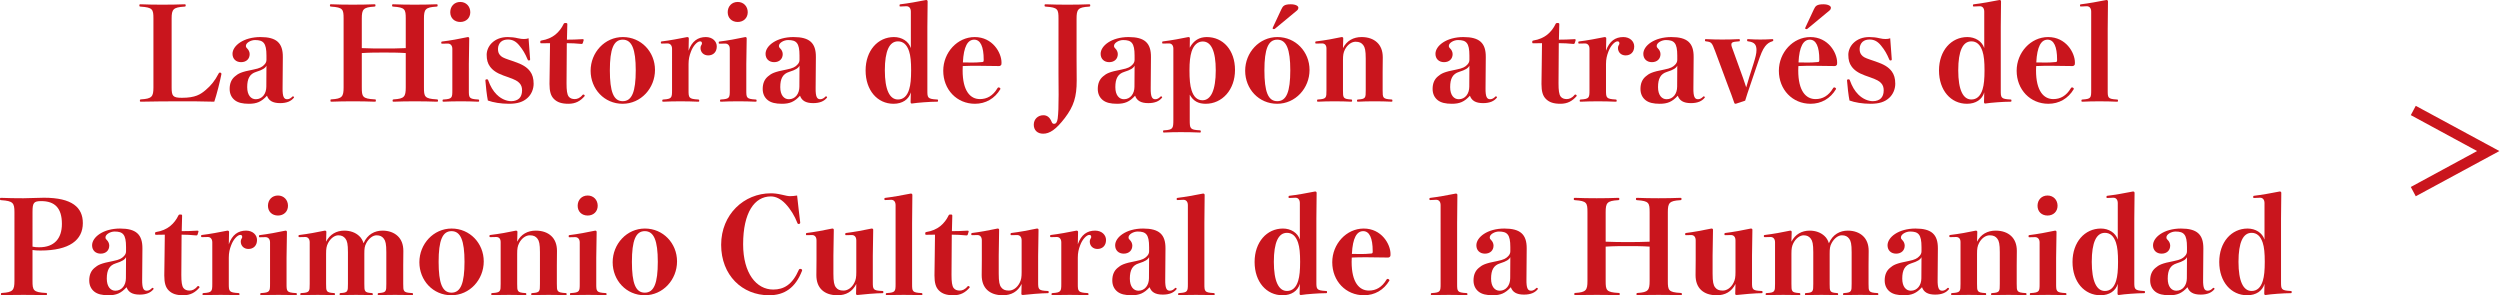<?xml version="1.0" encoding="utf-8"?>
<!-- Generator: Adobe Illustrator 27.7.0, SVG Export Plug-In . SVG Version: 6.00 Build 0)  -->
<svg version="1.1" id="レイヤー_1" xmlns="http://www.w3.org/2000/svg" xmlns:xlink="http://www.w3.org/1999/xlink" x="0px"
	 y="0px" viewBox="0 0 403.6 47.667" style="enable-background:new 0 0 403.6 47.667;" xml:space="preserve">
<style type="text/css">
	.st0{fill:#CA151D;}
	.st1{fill:#C9151D;}
</style>
<g>
	<g>
		<path class="st0" d="M399.9,24.385l-10.7-5.8l0.8-1.5l13.5,7.3l-13.5,7.3l-0.8-1.5L399.9,24.385z"/>
	</g>
	<g>
		<path class="st1" d="M27.708,14.129c0,1.387,0.21,1.659,1.659,1.659c2.184,0,3.002-0.546,3.842-1.26
			c0.819-0.692,1.491-1.491,2.079-2.646c0.063-0.126,0.105-0.168,0.21-0.168c0.126,0,0.252,0.084,0.252,0.23
			c-0.231,1.197-0.756,3.297-1.155,4.473c-1.995-0.062-3.779-0.062-5.648-0.062c-1.848,0-4.346,0.021-6.152,0.062
			c-0.189,0-0.21-0.021-0.21-0.168c0-0.168,0.021-0.189,0.21-0.21c1.722-0.104,1.974-0.44,1.974-1.911V2.981
			c0-1.47-0.126-1.785-2.058-1.91c-0.189-0.021-0.21-0.043-0.21-0.189c0-0.168,0.021-0.189,0.21-0.189
			c0.987,0.043,2.352,0.063,3.506,0.063c1.176,0,2.625-0.021,3.548-0.063c0.189,0,0.21,0.021,0.21,0.189
			c0,0.146-0.021,0.168-0.21,0.189c-1.806,0.104-2.058,0.44-2.058,1.91v11.148H27.708z"/>
		<path class="st1" d="M45.62,14.213c-0.021,1.449,0.231,1.807,0.756,1.807c0.315,0,0.609-0.189,0.819-0.42
			c0.042-0.043,0.063-0.043,0.105-0.043c0.084,0,0.168,0.063,0.168,0.189c-0.462,0.588-1.155,0.902-2.247,0.902
			c-1.218,0-1.848-0.42-2.121-1.196c-0.903,0.987-1.659,1.302-2.918,1.302c-1.008,0-1.764-0.168-2.289-0.588
			s-0.819-1.029-0.819-1.806c0-0.903,0.294-1.554,0.84-2.016c0.567-0.483,1.008-0.735,2.981-1.112
			c1.092-0.211,1.428-0.441,1.722-0.735c0.294-0.272,0.399-0.546,0.399-0.84V8.965c0-2.037-0.504-2.499-1.848-2.499
			c-0.693,0-1.47,0.462-1.47,0.924c0,0.21,0.042,0.272,0.189,0.42c0.252,0.231,0.42,0.588,0.42,0.924
			c0,0.776-0.546,1.302-1.386,1.302s-1.386-0.546-1.386-1.344c0-1.302,1.764-2.709,4.514-2.709c2.583,0,3.632,0.945,3.611,3.234
			L45.62,14.213z M43.016,10.602c-0.189,0.379-0.588,0.672-1.68,1.008c-1.008,0.315-1.428,1.071-1.428,2.457
			c0,1.302,0.609,1.953,1.386,1.953c1.05,0,1.701-0.903,1.701-2.016L43.016,10.602z"/>
		<path class="st1" d="M58.409,14.108c0,1.491,0.084,1.827,2.058,1.932c0.189,0,0.21,0.021,0.21,0.188s-0.021,0.189-0.21,0.189
			c-1.008-0.042-2.352-0.062-3.506-0.062c-1.134,0-2.499,0.021-3.422,0.062c-0.168,0-0.189-0.021-0.189-0.168
			c0-0.189,0.021-0.21,0.189-0.21c1.701-0.104,1.932-0.44,1.932-1.932V3.002c0-1.491-0.105-1.807-1.995-1.932
			c-0.189-0.021-0.21-0.043-0.21-0.189c0-0.168,0.021-0.189,0.21-0.189c0.987,0.043,2.331,0.063,3.485,0.063
			c1.176,0,2.52-0.021,3.443-0.063c0.189,0,0.21,0.021,0.21,0.189c0,0.146-0.021,0.168-0.21,0.189
			c-1.764,0.104-1.995,0.44-1.995,1.932v4.766c1.302,0.062,2.499,0.062,3.59,0.062s2.226,0,3.506-0.062V3.002
			c0-1.491-0.105-1.807-2.016-1.932C63.321,1.049,63.3,1.027,63.3,0.881c0-0.168,0.021-0.189,0.21-0.189
			c0.987,0.043,2.268,0.063,3.422,0.063c1.176,0,2.583-0.021,3.506-0.063c0.189,0,0.21,0.021,0.21,0.189
			c0,0.146-0.021,0.168-0.21,0.189c-1.764,0.104-1.995,0.44-1.995,1.932v11.106c0,1.491,0.084,1.827,2.037,1.932
			c0.21,0.021,0.231,0.042,0.231,0.21c0,0.146-0.021,0.168-0.231,0.168c-0.987-0.042-2.394-0.062-3.548-0.062
			s-2.436,0.021-3.338,0.062c-0.189,0-0.21-0.021-0.21-0.168c0-0.168,0.021-0.189,0.21-0.21c1.68-0.104,1.911-0.44,1.911-1.932
			V8.566c-1.281-0.084-2.415-0.084-3.506-0.084s-2.289,0-3.59,0.084C58.409,8.566,58.409,14.108,58.409,14.108z"/>
		<path class="st1" d="M73.025,7.894c0-0.567-0.315-0.86-0.735-0.86l-0.882,0.021c-0.147,0-0.168-0.021-0.168-0.168
			s0.021-0.168,0.168-0.188c1.092-0.127,2.876-0.441,4.115-0.715c0.168,0,0.231,0.084,0.231,0.231l-0.063,4.157v4.199
			c0,1.197,0,1.406,1.47,1.49c0.168,0,0.189,0.043,0.189,0.189s-0.021,0.168-0.189,0.168c-0.861-0.042-1.806-0.062-2.771-0.062
			c-0.987,0-1.995,0.021-2.75,0.062c-0.168,0-0.189-0.021-0.189-0.168s0.021-0.189,0.189-0.189c1.365-0.084,1.386-0.293,1.386-1.49
			L73.025,7.894L73.025,7.894z M75.923,1.973c0,0.924-0.672,1.574-1.617,1.574c-0.966,0-1.617-0.65-1.617-1.574
			c0-0.945,0.651-1.658,1.617-1.658C75.251,0.315,75.923,1.027,75.923,1.973z"/>
		<path class="st1" d="M81.236,12.177c-1.092-0.399-1.722-0.86-2.142-1.448c-0.357-0.483-0.525-1.071-0.525-1.891
			c0-0.629,0.273-1.344,0.819-1.889c0.651-0.631,1.512-0.967,2.583-0.967c0.567,0,1.113,0.063,1.617,0.189
			c0.441,0.105,0.735,0.126,0.987,0.126s0.504-0.021,0.756-0.126c0.063,0.945,0.189,2.625,0.252,3.401
			c0,0.147-0.063,0.188-0.21,0.188c-0.126,0-0.168-0.084-0.21-0.188c-0.378-0.903-0.735-1.512-1.302-2.204
			c-0.567-0.715-1.155-0.987-1.848-0.987c-0.462,0-0.84,0.104-1.155,0.378c-0.252,0.23-0.462,0.65-0.462,1.113
			c0,0.42,0.063,0.692,0.294,0.986c0.273,0.336,0.567,0.482,1.365,0.756l0.924,0.314c1.365,0.463,2.079,0.903,2.604,1.596
			c0.378,0.504,0.567,1.155,0.567,1.995c0,0.86-0.357,1.722-0.987,2.288c-0.714,0.651-1.617,0.945-3.002,0.945
			c-1.302,0-2.541-0.21-3.401-0.525c-0.147-0.672-0.357-2.477-0.399-3.232c0-0.147,0.084-0.189,0.231-0.189s0.189,0.042,0.231,0.168
			c0.357,0.986,0.777,1.701,1.365,2.289c0.714,0.713,1.596,1.07,2.352,1.07c0.567,0,1.029-0.189,1.302-0.462s0.441-0.714,0.441-1.28
			c0-0.504-0.126-0.861-0.42-1.176c-0.315-0.336-0.651-0.525-1.743-0.924L81.236,12.177z"/>
		<path class="st1" d="M87.432,6.99c-0.189,0-0.21-0.021-0.21-0.209c0-0.168,0.021-0.211,0.231-0.252
			c0.839-0.127,1.637-0.483,2.183-0.923c0.609-0.483,1.071-1.135,1.323-1.68c0.084-0.168,0.126-0.211,0.336-0.211
			c0.252,0,0.294,0.043,0.294,0.211l-0.063,2.477c0.777,0,1.554-0.021,2.562-0.084c0.105,0,0.147,0.043,0.147,0.147l-0.147,0.483
			c-0.042,0.104-0.084,0.146-0.189,0.146c-0.882-0.084-1.596-0.126-2.394-0.126l-0.042,6.487c0,1.135,0.084,1.764,0.336,2.121
			c0.231,0.314,0.609,0.42,0.987,0.42c0.399,0,0.861-0.168,1.26-0.672c0.042-0.042,0.084-0.062,0.147-0.062
			c0.105,0,0.21,0.104,0.21,0.23c-0.714,0.84-1.512,1.26-2.625,1.26c-1.092,0-1.806-0.23-2.352-0.777
			c-0.504-0.504-0.714-1.217-0.714-2.436c0-1.049,0.021-2.057,0.042-3.107l0.042-3.464L87.432,6.99z"/>
		<path class="st1" d="M105.742,11.295c0,2.939-2.268,5.459-5.228,5.459s-5.165-2.394-5.165-5.333s2.268-5.438,5.207-5.438
			S105.742,8.356,105.742,11.295z M98.456,11.358c0,3.443,0.588,4.977,2.079,4.977s2.1-1.533,2.1-4.977s-0.63-4.955-2.1-4.955
			S98.456,7.914,98.456,11.358z"/>
		<path class="st1" d="M111.161,8.188c0.546-1.554,1.512-2.205,2.792-2.205c1.071,0,1.764,0.693,1.764,1.512
			c0,0.924-0.588,1.449-1.386,1.449c-0.735,0-1.239-0.504-1.239-1.197c0-0.168,0.042-0.336,0.126-0.461
			c0.084-0.127,0.105-0.168,0.105-0.273c0-0.23-0.084-0.336-0.315-0.336c-0.42,0-1.113,0.693-1.47,1.68
			c-0.231,0.609-0.378,1.176-0.378,1.994v4.221c0,1.197,0.021,1.406,1.554,1.49c0.147,0.021,0.168,0.043,0.168,0.189
			s-0.021,0.168-0.168,0.168c-0.861-0.042-1.953-0.062-2.897-0.062c-0.924,0-1.827,0.021-2.708,0.062
			c-0.168,0-0.189-0.021-0.189-0.168s0.021-0.168,0.189-0.189c1.344-0.084,1.386-0.293,1.386-1.49V7.875
			c0-0.567-0.315-0.861-0.714-0.861l-0.903,0.021c-0.168,0-0.189-0.021-0.189-0.168s0.021-0.168,0.189-0.189
			c0.966-0.105,3.065-0.482,4.052-0.693c0.168,0,0.273,0.063,0.273,0.211L111.161,8.188z"/>
		<path class="st1" d="M117.818,7.894c0-0.567-0.315-0.86-0.735-0.86l-0.882,0.021c-0.147,0-0.168-0.021-0.168-0.168
			s0.021-0.168,0.168-0.188c1.092-0.127,2.876-0.441,4.115-0.715c0.168,0,0.231,0.084,0.231,0.231l-0.063,4.157v4.199
			c0,1.197,0,1.406,1.47,1.49c0.168,0,0.189,0.043,0.189,0.189s-0.021,0.168-0.189,0.168c-0.861-0.042-1.806-0.062-2.771-0.062
			c-0.987,0-1.995,0.021-2.75,0.062c-0.168,0-0.189-0.021-0.189-0.168s0.021-0.189,0.189-0.189c1.365-0.084,1.386-0.293,1.386-1.49
			L117.818,7.894L117.818,7.894z M120.715,1.973c0,0.924-0.672,1.574-1.617,1.574c-0.966,0-1.617-0.65-1.617-1.574
			c0-0.945,0.651-1.658,1.617-1.658C120.043,0.315,120.715,1.027,120.715,1.973z"/>
		<path class="st1" d="M131.676,14.213c-0.021,1.449,0.231,1.807,0.756,1.807c0.315,0,0.609-0.189,0.819-0.42
			c0.042-0.043,0.063-0.043,0.105-0.043c0.084,0,0.168,0.063,0.168,0.189c-0.462,0.588-1.155,0.902-2.247,0.902
			c-1.218,0-1.848-0.42-2.121-1.196c-0.903,0.987-1.659,1.302-2.918,1.302c-1.008,0-1.764-0.168-2.289-0.588
			s-0.819-1.029-0.819-1.806c0-0.903,0.294-1.554,0.84-2.016c0.567-0.483,1.008-0.735,2.981-1.112
			c1.092-0.211,1.428-0.441,1.722-0.735c0.294-0.272,0.399-0.546,0.399-0.84V8.965c0-2.037-0.504-2.499-1.848-2.499
			c-0.693,0-1.47,0.462-1.47,0.924c0,0.21,0.042,0.272,0.189,0.42c0.252,0.231,0.42,0.588,0.42,0.924
			c0,0.776-0.546,1.302-1.386,1.302s-1.386-0.546-1.386-1.344c0-1.302,1.764-2.709,4.514-2.709c2.583,0,3.632,0.945,3.611,3.234
			L131.676,14.213z M129.073,10.602c-0.189,0.379-0.588,0.672-1.68,1.008c-1.008,0.315-1.428,1.071-1.428,2.457
			c0,1.302,0.609,1.953,1.386,1.953c1.05,0,1.701-0.903,1.701-2.016L129.073,10.602z"/>
		<path class="st1" d="M147.048,1.889c0-0.588-0.294-0.882-0.714-0.882l-0.966,0.042c-0.126,0-0.147-0.021-0.147-0.168
			s0.021-0.168,0.147-0.189c1.092-0.125,2.918-0.44,4.136-0.692c0.168,0,0.252,0.084,0.252,0.231l-0.042,4.136v10.204
			c0,1.197,0,1.406,1.533,1.49c0.168,0,0.189,0.021,0.189,0.189c0,0.146-0.021,0.168-0.189,0.168c-1.092,0-3.086,0.146-4.031,0.294
			c-0.147,0-0.21-0.063-0.21-0.252l0.042-1.554c-0.336,1.154-1.365,1.848-2.792,1.848c-2.604,0-4.514-2.162-4.514-5.375
			s1.974-5.396,4.577-5.396c1.26,0,2.373,0.672,2.729,1.785L147.048,1.889L147.048,1.889z M142.849,11.358
			c0,3.15,0.777,4.703,2.121,4.703c0.84,0,1.47-0.524,1.806-1.637c0.231-0.756,0.315-1.723,0.315-3.066
			c0-1.364-0.084-2.352-0.336-3.107c-0.357-1.07-0.966-1.574-1.785-1.574C143.584,6.676,142.849,8.209,142.849,11.358z"/>
		<path class="st1" d="M155.407,11.379c0,3.317,1.239,4.619,2.792,4.619c1.134,0,2.1-0.525,2.834-1.764
			c0.042-0.084,0.105-0.126,0.189-0.126c0.126,0,0.294,0.126,0.294,0.252c-0.924,1.575-2.415,2.394-4.115,2.394
			c-2.939,0-5.123-2.289-5.123-5.333c0-2.939,2.268-5.438,5.081-5.438c2.876,0,4.325,2.52,4.325,4.115c0,0.252,0,0.336-0.105,0.441
			s-0.168,0.126-0.294,0.126c-1.071-0.021-2.373-0.042-3.38-0.042c-0.987,0-1.575,0-2.478,0.042
			C155.407,10.854,155.407,11.065,155.407,11.379z M156.981,10.098c0.504,0,0.882-0.021,1.617-0.084
			c0.189-0.021,0.21-0.104,0.21-0.377c0-2.121-0.525-3.234-1.533-3.234c-1.029,0-1.701,1.071-1.827,3.675
			C156.121,10.098,156.541,10.098,156.981,10.098z"/>
		<path class="st1" d="M170.884,3.023c0-1.512-0.084-1.827-2.037-1.952c-0.189-0.021-0.21-0.043-0.21-0.189
			c0-0.168,0.021-0.189,0.21-0.189c0.945,0.043,2.478,0.063,3.464,0.063c1.176,0,2.562-0.021,3.485-0.063
			c0.189,0,0.21,0.021,0.21,0.189c0,0.146-0.021,0.168-0.21,0.189c-1.785,0.104-1.995,0.44-1.995,1.973v6.404
			c0,1.238,0.021,2.457,0.021,3.569c0,2.604-0.462,4.115-1.911,6.026c-1.449,1.889-2.457,2.54-3.506,2.54
			c-0.924,0-1.512-0.567-1.512-1.448c0-0.903,0.672-1.533,1.554-1.533c0.567,0,1.029,0.314,1.323,1.05
			c0.105,0.272,0.231,0.336,0.399,0.336c0.294,0,0.504-0.231,0.588-0.86c0.105-0.883,0.147-1.891,0.147-3.822
			c0-1.133-0.021-2.184-0.021-3.506L170.884,3.023L170.884,3.023z"/>
		<path class="st1" d="M185.771,14.213c-0.021,1.449,0.231,1.807,0.756,1.807c0.315,0,0.609-0.189,0.819-0.42
			c0.042-0.043,0.063-0.043,0.105-0.043c0.084,0,0.168,0.063,0.168,0.189c-0.462,0.588-1.155,0.902-2.247,0.902
			c-1.218,0-1.848-0.42-2.121-1.196c-0.903,0.987-1.659,1.302-2.918,1.302c-1.008,0-1.764-0.168-2.289-0.588
			s-0.819-1.029-0.819-1.806c0-0.903,0.294-1.554,0.84-2.016c0.567-0.483,1.008-0.735,2.981-1.112
			c1.092-0.211,1.428-0.441,1.722-0.735c0.294-0.272,0.399-0.546,0.399-0.84V8.965c0-2.037-0.504-2.499-1.848-2.499
			c-0.693,0-1.47,0.462-1.47,0.924c0,0.21,0.042,0.272,0.189,0.42c0.252,0.231,0.42,0.588,0.42,0.924
			c0,0.776-0.546,1.302-1.386,1.302s-1.386-0.546-1.386-1.344c0-1.302,1.764-2.709,4.514-2.709c2.583,0,3.632,0.945,3.611,3.234
			L185.771,14.213z M183.168,10.602c-0.189,0.379-0.588,0.672-1.68,1.008c-1.008,0.315-1.428,1.071-1.428,2.457
			c0,1.302,0.609,1.953,1.386,1.953c1.05,0,1.701-0.903,1.701-2.016L183.168,10.602z"/>
		<path class="st1" d="M192.072,19.358c0,1.386,0.021,1.596,1.617,1.68c0.147,0.021,0.168,0.042,0.168,0.189
			c0,0.146-0.021,0.168-0.168,0.168c-0.903-0.043-2.037-0.063-3.086-0.063c-0.924,0-1.764,0.021-2.667,0.063
			c-0.147,0-0.168-0.021-0.168-0.168s0.021-0.189,0.168-0.189c1.428-0.084,1.491-0.294,1.491-1.68V7.852
			c0-0.546-0.294-0.84-0.693-0.84l-0.924,0.021c-0.168,0-0.189-0.021-0.189-0.168s0.021-0.168,0.189-0.189
			c1.197-0.146,2.96-0.462,4.031-0.693c0.168,0,0.252,0.063,0.252,0.211l-0.021,1.512c0.63-1.197,1.575-1.723,2.75-1.723
			c2.625,0,4.557,2.1,4.557,5.312c0,3.233-2.1,5.459-4.725,5.459c-1.155,0-1.995-0.398-2.583-1.47L192.072,19.358L192.072,19.358z
			 M192.366,8.334c-0.231,0.756-0.336,1.659-0.336,3.023c0,1.428,0.084,2.436,0.336,3.213c0.336,1.092,0.945,1.617,1.764,1.617
			c1.344,0,2.142-1.596,2.142-4.83c0-3.148-0.756-4.66-2.1-4.66C193.353,6.697,192.702,7.285,192.366,8.334z"/>
		<path class="st1" d="M211.412,11.295c0,2.939-2.268,5.459-5.228,5.459c-2.961,0-5.165-2.394-5.165-5.333s2.268-5.438,5.207-5.438
			S211.412,8.356,211.412,11.295z M204.126,11.358c0,3.443,0.588,4.977,2.078,4.977c1.491,0,2.1-1.533,2.1-4.977
			s-0.63-4.955-2.1-4.955S204.126,7.914,204.126,11.358z M205.827,4.639c-0.062,0.043-0.104,0.063-0.188,0.063
			c-0.105,0-0.189-0.063-0.189-0.126c0-0.042,0.021-0.105,0.042-0.146l1.365-2.919c0.252-0.546,0.482-0.819,1.532-0.819
			c0.777,0,1.218,0.273,1.218,0.547c0,0.146-0.062,0.336-0.23,0.461L205.827,4.639z"/>
		<path class="st1" d="M216.81,7.768c0.609-1.197,1.68-1.785,3.003-1.785c1.07,0,1.91,0.315,2.498,0.861s0.924,1.344,0.924,2.414
			c0,0.819-0.021,1.827-0.021,2.331v2.981c0,1.218,0,1.406,1.406,1.49c0.147,0,0.168,0.043,0.168,0.189s-0.021,0.168-0.168,0.168
			c-0.882-0.042-1.742-0.062-2.75-0.062c-1.029,0-1.722,0.021-2.583,0.062c-0.188,0-0.21-0.021-0.21-0.168s0.021-0.168,0.21-0.189
			c1.197-0.084,1.197-0.272,1.197-1.49V9.468c0-1.323-0.126-1.827-0.399-2.184c-0.272-0.357-0.608-0.547-1.238-0.547
			c-0.651,0-1.323,0.483-1.722,1.26c-0.252,0.504-0.315,0.903-0.315,1.723v4.85c0,1.218,0,1.406,1.302,1.49
			c0.147,0,0.168,0.043,0.168,0.189s-0.021,0.168-0.168,0.168c-0.84-0.042-1.68-0.062-2.666-0.062c-1.008,0-1.764,0.021-2.646,0.062
			c-0.147,0-0.168-0.021-0.168-0.168s0.021-0.189,0.168-0.189c1.344-0.084,1.344-0.272,1.344-1.49V7.83
			c0-0.566-0.294-0.818-0.714-0.818l-0.903,0.021c-0.168,0-0.188-0.021-0.188-0.168s0.021-0.168,0.188-0.189
			c1.281-0.146,2.939-0.441,4.073-0.693c0.168,0,0.252,0.063,0.252,0.211L216.81,7.768z"/>
		<path class="st1" d="M239.825,14.213c-0.021,1.449,0.231,1.807,0.756,1.807c0.315,0,0.609-0.189,0.819-0.42
			c0.042-0.043,0.062-0.043,0.104-0.043c0.084,0,0.168,0.063,0.168,0.189c-0.462,0.588-1.154,0.902-2.246,0.902
			c-1.218,0-1.848-0.42-2.121-1.196c-0.902,0.987-1.658,1.302-2.918,1.302c-1.008,0-1.764-0.168-2.289-0.588
			c-0.524-0.42-0.818-1.029-0.818-1.806c0-0.903,0.294-1.554,0.84-2.016c0.566-0.483,1.008-0.735,2.981-1.112
			c1.092-0.211,1.428-0.441,1.722-0.735c0.294-0.272,0.398-0.546,0.398-0.84V8.965c0-2.037-0.504-2.499-1.848-2.499
			c-0.692,0-1.47,0.462-1.47,0.924c0,0.21,0.042,0.272,0.189,0.42c0.252,0.231,0.42,0.588,0.42,0.924
			c0,0.776-0.546,1.302-1.386,1.302s-1.386-0.546-1.386-1.344c0-1.302,1.764-2.709,4.514-2.709c2.583,0,3.633,0.945,3.611,3.234
			L239.825,14.213z M237.221,10.602c-0.188,0.379-0.588,0.672-1.68,1.008c-1.008,0.315-1.428,1.071-1.428,2.457
			c0,1.302,0.609,1.953,1.386,1.953c1.05,0,1.701-0.903,1.701-2.016L237.221,10.602z"/>
		<path class="st1" d="M247.576,6.99c-0.189,0-0.21-0.021-0.21-0.209c0-0.168,0.021-0.211,0.23-0.252
			c0.84-0.127,1.638-0.483,2.184-0.924c0.609-0.483,1.071-1.135,1.323-1.68c0.084-0.168,0.126-0.211,0.336-0.211
			c0.252,0,0.294,0.043,0.294,0.211l-0.063,2.477c0.777,0,1.554-0.021,2.562-0.084c0.105,0,0.147,0.043,0.147,0.147l-0.147,0.483
			c-0.042,0.104-0.084,0.146-0.188,0.146c-0.882-0.084-1.596-0.126-2.394-0.126l-0.042,6.487c0,1.135,0.084,1.764,0.336,2.121
			c0.23,0.314,0.608,0.42,0.986,0.42c0.399,0,0.861-0.168,1.26-0.672c0.042-0.042,0.084-0.062,0.147-0.062
			c0.104,0,0.21,0.104,0.21,0.23c-0.714,0.84-1.512,1.26-2.625,1.26c-1.092,0-1.806-0.23-2.352-0.777
			c-0.504-0.504-0.714-1.217-0.714-2.436c0-1.049,0.021-2.057,0.042-3.107l0.042-3.464L247.576,6.99z"/>
		<path class="st1" d="M259.272,8.188c0.546-1.554,1.512-2.205,2.792-2.205c1.071,0,1.764,0.693,1.764,1.512
			c0,0.924-0.588,1.449-1.386,1.449c-0.734,0-1.238-0.504-1.238-1.197c0-0.168,0.042-0.336,0.126-0.461
			c0.084-0.127,0.104-0.168,0.104-0.273c0-0.23-0.084-0.336-0.314-0.336c-0.42,0-1.113,0.693-1.47,1.68
			c-0.231,0.609-0.378,1.176-0.378,1.994v4.221c0,1.197,0.021,1.406,1.554,1.49c0.146,0.021,0.168,0.043,0.168,0.189
			s-0.021,0.168-0.168,0.168c-0.861-0.042-1.953-0.062-2.897-0.062c-0.924,0-1.827,0.021-2.709,0.062
			c-0.168,0-0.188-0.021-0.188-0.168s0.021-0.168,0.188-0.189c1.344-0.084,1.386-0.293,1.386-1.49V7.875
			c0-0.567-0.314-0.861-0.714-0.861l-0.902,0.021c-0.168,0-0.189-0.021-0.189-0.168s0.021-0.168,0.189-0.189
			c0.966-0.105,3.065-0.482,4.052-0.693c0.168,0,0.273,0.063,0.273,0.211L259.272,8.188z"/>
		<path class="st1" d="M273.382,14.213c-0.021,1.449,0.231,1.807,0.756,1.807c0.315,0,0.609-0.189,0.819-0.42
			c0.042-0.043,0.062-0.043,0.104-0.043c0.084,0,0.168,0.063,0.168,0.189c-0.462,0.588-1.154,0.902-2.246,0.902
			c-1.218,0-1.848-0.42-2.121-1.196c-0.902,0.987-1.658,1.302-2.918,1.302c-1.008,0-1.764-0.168-2.289-0.588
			c-0.524-0.42-0.818-1.029-0.818-1.806c0-0.903,0.294-1.554,0.84-2.016c0.566-0.483,1.008-0.735,2.981-1.112
			c1.092-0.211,1.428-0.441,1.722-0.735c0.294-0.272,0.398-0.546,0.398-0.84V8.965c0-2.037-0.504-2.499-1.848-2.499
			c-0.692,0-1.47,0.462-1.47,0.924c0,0.21,0.042,0.272,0.189,0.42c0.252,0.231,0.42,0.588,0.42,0.924
			c0,0.776-0.546,1.302-1.386,1.302s-1.386-0.546-1.386-1.344c0-1.302,1.764-2.709,4.514-2.709c2.583,0,3.633,0.945,3.611,3.234
			L273.382,14.213z M270.779,10.602c-0.188,0.379-0.588,0.672-1.68,1.008c-1.008,0.315-1.428,1.071-1.428,2.457
			c0,1.302,0.609,1.953,1.386,1.953c1.05,0,1.701-0.903,1.701-2.016L270.779,10.602z"/>
		<path class="st1" d="M281.384,12.555c0.168,0.462,0.356,1.05,0.524,1.554c0.168-0.524,0.315-1.092,0.483-1.638l0.692-2.184
			c0.315-1.008,0.483-1.638,0.483-2.205c0-0.86-0.315-1.28-1.344-1.406c-0.147-0.021-0.168-0.042-0.168-0.189
			c0-0.146,0.021-0.168,0.168-0.168c0.692,0.043,1.428,0.063,1.974,0.063c0.63,0,1.196-0.021,1.91-0.063
			c0.147,0,0.168,0.021,0.168,0.168c0,0.127-0.021,0.147-0.168,0.189c-0.44,0.126-0.818,0.378-1.154,0.818
			c-0.399,0.525-0.693,1.219-1.239,2.855l-1.134,3.339c-0.378,1.092-0.566,1.659-0.84,2.562l-1.512,0.504
			c-0.126,0-0.188-0.021-0.23-0.105c-0.315-0.944-0.609-1.7-1.071-2.918l-2.036-5.48c-0.525-1.406-0.609-1.469-1.47-1.574
			c-0.147-0.021-0.168-0.042-0.168-0.189c0-0.146,0.021-0.168,0.168-0.168c0.902,0.043,1.91,0.063,2.624,0.063
			c0.735,0,1.869-0.021,2.667-0.063c0.146,0,0.168,0.021,0.168,0.168s-0.021,0.189-0.168,0.189c-1.092,0.062-1.197,0.21-1.197,0.546
			c0,0.21,0.105,0.462,0.315,1.028L281.384,12.555z"/>
		<path class="st1" d="M290.309,11.379c0,3.317,1.239,4.619,2.793,4.619c1.134,0,2.1-0.525,2.834-1.764
			c0.042-0.084,0.105-0.126,0.189-0.126c0.126,0,0.294,0.126,0.294,0.252c-0.924,1.575-2.415,2.394-4.115,2.394
			c-2.939,0-5.123-2.289-5.123-5.333c0-2.939,2.268-5.438,5.081-5.438c2.876,0,4.325,2.52,4.325,4.115c0,0.252,0,0.336-0.105,0.441
			c-0.104,0.105-0.168,0.126-0.294,0.126c-1.07-0.021-2.372-0.042-3.38-0.042c-0.987,0-1.575,0-2.478,0.042
			C290.309,10.854,290.309,11.065,290.309,11.379z M291.884,10.098c0.504,0,0.882-0.021,1.616-0.084
			c0.189-0.021,0.21-0.104,0.21-0.377c0-2.121-0.524-3.234-1.532-3.234c-1.029,0-1.701,1.071-1.827,3.675
			C291.023,10.098,291.443,10.098,291.884,10.098z M291.8,4.639c-0.063,0.043-0.105,0.063-0.189,0.063
			c-0.104,0-0.188-0.063-0.188-0.126c0-0.042,0.021-0.105,0.042-0.146l1.364-2.919c0.252-0.546,0.483-0.819,1.533-0.819
			c0.776,0,1.218,0.273,1.218,0.547c0,0.146-0.063,0.336-0.231,0.461L291.8,4.639z"/>
		<path class="st1" d="M301.061,12.177c-1.092-0.399-1.722-0.86-2.142-1.448c-0.357-0.483-0.525-1.071-0.525-1.891
			c0-0.629,0.273-1.344,0.819-1.889c0.65-0.631,1.512-0.967,2.582-0.967c0.567,0,1.113,0.063,1.617,0.189
			c0.44,0.105,0.734,0.126,0.986,0.126s0.504-0.021,0.756-0.126c0.063,0.945,0.189,2.625,0.252,3.401
			c0,0.147-0.062,0.188-0.21,0.188c-0.126,0-0.168-0.084-0.21-0.188c-0.378-0.903-0.734-1.512-1.302-2.204
			c-0.566-0.715-1.154-0.987-1.848-0.987c-0.462,0-0.84,0.104-1.154,0.378c-0.252,0.23-0.462,0.65-0.462,1.113
			c0,0.42,0.062,0.692,0.294,0.986c0.272,0.336,0.566,0.482,1.364,0.756l0.924,0.314c1.365,0.463,2.079,0.903,2.604,1.596
			c0.378,0.504,0.567,1.155,0.567,1.995c0,0.86-0.357,1.722-0.987,2.288c-0.714,0.651-1.616,0.945-3.002,0.945
			c-1.302,0-2.541-0.21-3.401-0.525c-0.147-0.672-0.357-2.477-0.399-3.232c0-0.147,0.084-0.189,0.231-0.189
			c0.146,0,0.188,0.042,0.23,0.168c0.357,0.986,0.777,1.701,1.365,2.289c0.714,0.713,1.596,1.07,2.352,1.07
			c0.566,0,1.028-0.189,1.302-0.462c0.272-0.272,0.44-0.714,0.44-1.28c0-0.504-0.126-0.861-0.42-1.176
			c-0.314-0.336-0.65-0.525-1.742-0.924L301.061,12.177z"/>
		<path class="st1" d="M320.338,1.889c0-0.588-0.294-0.882-0.714-0.882l-0.966,0.042c-0.126,0-0.147-0.021-0.147-0.168
			s0.021-0.168,0.147-0.189c1.092-0.125,2.918-0.44,4.136-0.692c0.168,0,0.252,0.084,0.252,0.231l-0.042,4.136v10.204
			c0,1.197,0,1.406,1.533,1.49c0.168,0,0.188,0.021,0.188,0.189c0,0.146-0.021,0.168-0.188,0.168c-1.092,0-3.087,0.146-4.031,0.294
			c-0.147,0-0.21-0.063-0.21-0.252l0.042-1.554c-0.336,1.154-1.365,1.848-2.793,1.848c-2.604,0-4.514-2.162-4.514-5.375
			s1.974-5.396,4.577-5.396c1.26,0,2.372,0.672,2.729,1.785V1.889H320.338z M316.139,11.358c0,3.15,0.776,4.703,2.12,4.703
			c0.84,0,1.47-0.524,1.806-1.637c0.231-0.756,0.315-1.723,0.315-3.066c0-1.364-0.084-2.352-0.336-3.107
			c-0.357-1.07-0.966-1.574-1.785-1.574C316.874,6.676,316.139,8.209,316.139,11.358z"/>
		<path class="st1" d="M328.697,11.379c0,3.317,1.238,4.619,2.792,4.619c1.134,0,2.1-0.525,2.835-1.764
			c0.042-0.084,0.104-0.126,0.188-0.126c0.126,0,0.294,0.126,0.294,0.252c-0.924,1.575-2.414,2.394-4.115,2.394
			c-2.939,0-5.123-2.289-5.123-5.333c0-2.939,2.268-5.438,5.081-5.438c2.877,0,4.325,2.52,4.325,4.115c0,0.252,0,0.336-0.104,0.441
			c-0.105,0.105-0.168,0.126-0.294,0.126c-1.071-0.021-2.373-0.042-3.381-0.042c-0.986,0-1.574,0-2.478,0.042
			C328.697,10.854,328.697,11.065,328.697,11.379z M330.271,10.098c0.504,0,0.882-0.021,1.617-0.084
			c0.188-0.021,0.21-0.104,0.21-0.377c0-2.121-0.525-3.234-1.533-3.234c-1.028,0-1.7,1.071-1.826,3.675
			C329.411,10.098,329.831,10.098,330.271,10.098z"/>
		<path class="st1" d="M337.601,1.867c0-0.566-0.294-0.86-0.714-0.86l-0.924,0.042c-0.147,0-0.168-0.021-0.168-0.168
			s0.021-0.168,0.168-0.189c1.05-0.125,2.876-0.44,4.094-0.692c0.168,0,0.252,0.084,0.252,0.231l-0.042,4.556v9.806
			c0,1.196,0.021,1.385,1.47,1.469c0.168,0,0.189,0.043,0.189,0.189s-0.021,0.168-0.189,0.168c-0.86-0.042-1.848-0.062-2.855-0.062
			c-0.986,0-1.806,0.021-2.666,0.062c-0.168,0-0.189-0.021-0.189-0.168s0.021-0.168,0.189-0.189
			c1.344-0.084,1.386-0.272,1.386-1.469V1.867H337.601z"/>
	</g>
</g>
<g>
	<path class="st1" d="M5.249,45.358c0,1.491,0.105,1.827,2.121,1.932c0.189,0,0.21,0.021,0.21,0.188s-0.021,0.189-0.21,0.189
		c-1.008-0.042-2.436-0.062-3.59-0.062c-1.134,0-2.52,0.021-3.422,0.062c-0.189,0-0.21-0.021-0.21-0.168
		c0-0.168,0.021-0.189,0.21-0.21c1.722-0.104,1.974-0.44,1.974-1.932V34.252c0-1.491-0.231-1.807-2.121-1.932
		C0.021,32.299,0,32.277,0,32.131c0-0.168,0.021-0.189,0.21-0.189c0.987,0.043,2.415,0.063,3.569,0.063
		c1.176,0,2.163-0.084,3.317-0.084c4.556,0,6.278,1.575,6.278,4.095c0,2.729-2.142,4.43-6.845,4.43
		c-0.546,0-0.819-0.021-1.281-0.084v4.996H5.249z M5.249,39.816c0.399,0.084,0.63,0.104,1.092,0.104
		c2.394,0,3.653-1.385,3.653-3.779c0-2.561-1.155-3.674-3.338-3.674c-1.197,0-1.407,0.252-1.407,1.742V39.816z"/>
	<path class="st1" d="M22.951,45.126c-0.021,1.449,0.231,1.807,0.756,1.807c0.315,0,0.609-0.189,0.819-0.42
		c0.042-0.043,0.063-0.043,0.105-0.043c0.084,0,0.168,0.063,0.168,0.189c-0.462,0.588-1.155,0.902-2.247,0.902
		c-1.218,0-1.848-0.42-2.121-1.196c-0.903,0.987-1.659,1.302-2.918,1.302c-1.008,0-1.764-0.168-2.289-0.588
		s-0.819-1.029-0.819-1.806c0-0.903,0.294-1.554,0.84-2.016c0.567-0.483,1.008-0.735,2.981-1.112
		c1.092-0.211,1.428-0.441,1.722-0.735c0.294-0.272,0.399-0.546,0.399-0.84v-0.692c0-2.037-0.504-2.499-1.848-2.499
		c-0.693,0-1.47,0.462-1.47,0.924c0,0.21,0.042,0.272,0.189,0.42c0.252,0.231,0.42,0.588,0.42,0.924
		c0,0.776-0.546,1.302-1.386,1.302s-1.386-0.546-1.386-1.344c0-1.302,1.764-2.709,4.514-2.709c2.583,0,3.632,0.945,3.611,3.234
		L22.951,45.126z M20.348,41.515c-0.189,0.379-0.588,0.672-1.68,1.008c-1.008,0.315-1.428,1.071-1.428,2.457
		c0,1.302,0.609,1.953,1.386,1.953c1.05,0,1.701-0.903,1.701-2.016L20.348,41.515z"/>
	<path class="st1" d="M25.242,37.905c-0.189,0-0.21-0.021-0.21-0.209c0-0.168,0.021-0.211,0.231-0.252
		c0.84-0.127,1.638-0.483,2.184-0.924c0.609-0.483,1.071-1.135,1.323-1.68c0.084-0.168,0.126-0.211,0.336-0.211
		c0.252,0,0.294,0.043,0.294,0.211l-0.063,2.477c0.777,0,1.554-0.021,2.562-0.084c0.105,0,0.147,0.043,0.147,0.147l-0.147,0.483
		c-0.042,0.104-0.084,0.146-0.189,0.146c-0.882-0.084-1.596-0.126-2.394-0.126l-0.042,6.487c0,1.135,0.084,1.764,0.336,2.121
		c0.231,0.314,0.609,0.42,0.987,0.42c0.399,0,0.861-0.168,1.26-0.672c0.042-0.042,0.084-0.062,0.147-0.062
		c0.105,0,0.21,0.104,0.21,0.23c-0.714,0.84-1.512,1.26-2.625,1.26c-1.092,0-1.806-0.23-2.352-0.777
		c-0.504-0.504-0.714-1.217-0.714-2.436c0-1.049,0.021-2.057,0.042-3.107l0.042-3.464L25.242,37.905z"/>
	<path class="st1" d="M36.938,39.436c0.546-1.554,1.512-2.205,2.792-2.205c1.071,0,1.764,0.693,1.764,1.512
		c0,0.924-0.588,1.449-1.386,1.449c-0.735,0-1.239-0.504-1.239-1.197c0-0.168,0.042-0.336,0.126-0.461
		c0.084-0.127,0.105-0.168,0.105-0.273c0-0.23-0.084-0.336-0.315-0.336c-0.42,0-1.113,0.693-1.47,1.68
		c-0.231,0.609-0.378,1.176-0.378,1.994v4.221c0,1.197,0.021,1.406,1.554,1.49c0.147,0.021,0.168,0.043,0.168,0.189
		s-0.021,0.168-0.168,0.168c-0.861-0.042-1.953-0.062-2.897-0.062c-0.924,0-1.827,0.021-2.708,0.062
		c-0.168,0-0.189-0.021-0.189-0.168s0.021-0.168,0.189-0.189c1.344-0.084,1.386-0.293,1.386-1.49v-6.697
		c0-0.567-0.315-0.861-0.714-0.861l-0.903,0.021c-0.168,0-0.189-0.021-0.189-0.168s0.021-0.168,0.189-0.189
		c0.966-0.105,3.065-0.482,4.052-0.693c0.168,0,0.273,0.063,0.273,0.211L36.938,39.436z"/>
	<path class="st1" d="M43.595,39.143c0-0.567-0.315-0.86-0.735-0.86l-0.882,0.021c-0.147,0-0.168-0.021-0.168-0.168
		s0.021-0.168,0.168-0.188c1.092-0.127,2.876-0.441,4.115-0.715c0.168,0,0.231,0.084,0.231,0.231l-0.063,4.157v4.199
		c0,1.197,0,1.406,1.47,1.49c0.168,0,0.189,0.043,0.189,0.189s-0.021,0.168-0.189,0.168c-0.861-0.042-1.806-0.062-2.771-0.062
		c-0.987,0-1.995,0.021-2.75,0.062c-0.168,0-0.189-0.021-0.189-0.168s0.021-0.189,0.189-0.189c1.365-0.084,1.386-0.293,1.386-1.49
		v-6.677H43.595z M46.493,33.222c0,0.924-0.672,1.574-1.617,1.574c-0.966,0-1.617-0.65-1.617-1.574c0-0.945,0.651-1.658,1.617-1.658
		C45.821,31.564,46.493,32.276,46.493,33.222z"/>
	<path class="st1" d="M52.646,39.018c0.609-1.197,1.68-1.785,2.939-1.785c0.987,0,1.806,0.315,2.394,0.861
		c0.357,0.314,0.588,0.756,0.714,1.176c0.63-1.449,1.806-2.037,3.065-2.037c1.008,0,1.848,0.315,2.436,0.861
		c0.588,0.546,0.924,1.344,0.924,2.414c0,0.819-0.021,1.827-0.021,2.331v2.981c0,1.238,0,1.406,1.386,1.49
		c0.168,0,0.189,0.043,0.189,0.189s-0.021,0.168-0.189,0.168c-0.861-0.042-1.701-0.062-2.729-0.062s-1.701,0.021-2.583,0.062
		c-0.168,0-0.189-0.021-0.189-0.168s0.021-0.168,0.189-0.189c1.197-0.084,1.197-0.272,1.197-1.49v-5.102
		c0-1.323-0.126-1.827-0.399-2.184c-0.273-0.357-0.609-0.547-1.176-0.547c-0.588,0-1.239,0.483-1.659,1.26
		c-0.273,0.504-0.315,0.903-0.315,1.723v4.85c0,1.218,0,1.406,1.176,1.49c0.168,0.021,0.189,0.043,0.189,0.189
		s-0.021,0.168-0.189,0.168c-0.861-0.042-1.512-0.062-2.52-0.062c-1.029,0-1.596,0.021-2.478,0.062
		c-0.147,0-0.168-0.021-0.168-0.168s0.021-0.168,0.168-0.189c1.176-0.062,1.176-0.272,1.176-1.49v-5.102
		c0-1.323-0.126-1.827-0.399-2.184c-0.273-0.357-0.609-0.547-1.155-0.547c-0.588,0-1.26,0.483-1.659,1.26
		c-0.252,0.504-0.315,0.903-0.315,1.723v4.85c0,1.218,0,1.406,1.26,1.49c0.147,0,0.168,0.043,0.168,0.189s-0.021,0.168-0.168,0.168
		c-0.84-0.042-1.638-0.062-2.604-0.062c-1.008,0-1.764,0.021-2.646,0.062c-0.147,0-0.168-0.021-0.168-0.168s0.021-0.168,0.168-0.189
		C50,47.248,50,47.038,50,45.82v-6.697c0-0.567-0.294-0.861-0.714-0.861l-0.882,0.021c-0.189,0-0.21-0.021-0.21-0.168
		s0.021-0.168,0.21-0.189c1.218-0.146,2.876-0.441,4.031-0.693c0.168,0,0.252,0.063,0.252,0.211L52.646,39.018z"/>
	<path class="st1" d="M78.096,42.208c0,2.939-2.268,5.459-5.228,5.459s-5.165-2.394-5.165-5.333s2.268-5.438,5.207-5.438
		S78.096,39.269,78.096,42.208z M70.811,42.271c0,3.443,0.588,4.977,2.079,4.977s2.1-1.533,2.1-4.977s-0.63-4.955-2.1-4.955
		S70.811,38.827,70.811,42.271z"/>
	<path class="st1" d="M83.494,39.018c0.609-1.197,1.68-1.785,3.002-1.785c1.071,0,1.911,0.315,2.499,0.861s0.924,1.344,0.924,2.414
		c0,0.819-0.021,1.827-0.021,2.331v2.981c0,1.218,0,1.406,1.407,1.49c0.147,0,0.168,0.043,0.168,0.189s-0.021,0.168-0.168,0.168
		c-0.882-0.042-1.743-0.062-2.75-0.062c-1.029,0-1.722,0.021-2.583,0.062c-0.189,0-0.21-0.021-0.21-0.168s0.021-0.168,0.21-0.189
		c1.197-0.084,1.197-0.272,1.197-1.49v-5.102c0-1.323-0.126-1.827-0.399-2.184c-0.273-0.357-0.609-0.547-1.239-0.547
		c-0.651,0-1.323,0.483-1.722,1.26c-0.252,0.504-0.315,0.903-0.315,1.723v4.85c0,1.218,0,1.406,1.302,1.49
		c0.147,0,0.168,0.043,0.168,0.189s-0.021,0.168-0.168,0.168c-0.84-0.042-1.68-0.062-2.667-0.062c-1.008,0-1.764,0.021-2.646,0.062
		c-0.147,0-0.168-0.021-0.168-0.168s0.021-0.189,0.168-0.189c1.344-0.084,1.344-0.272,1.344-1.49v-6.74
		c0-0.566-0.294-0.818-0.714-0.818l-0.903,0.021c-0.168,0-0.189-0.021-0.189-0.168s0.021-0.168,0.189-0.189
		c1.281-0.146,2.939-0.441,4.073-0.693c0.168,0,0.252,0.063,0.252,0.211L83.494,39.018z"/>
	<path class="st1" d="M93.595,39.143c0-0.567-0.315-0.86-0.735-0.86l-0.882,0.021c-0.147,0-0.168-0.021-0.168-0.168
		s0.021-0.168,0.168-0.188c1.092-0.127,2.876-0.441,4.115-0.715c0.168,0,0.231,0.084,0.231,0.231l-0.063,4.157v4.199
		c0,1.197,0,1.406,1.47,1.49c0.168,0,0.189,0.043,0.189,0.189s-0.021,0.168-0.189,0.168c-0.861-0.042-1.806-0.062-2.771-0.062
		c-0.987,0-1.995,0.021-2.75,0.062c-0.168,0-0.189-0.021-0.189-0.168s0.021-0.189,0.189-0.189c1.365-0.084,1.386-0.293,1.386-1.49
		L93.595,39.143L93.595,39.143z M96.493,33.222c0,0.924-0.672,1.574-1.617,1.574c-0.966,0-1.617-0.65-1.617-1.574
		c0-0.945,0.651-1.658,1.617-1.658C95.821,31.564,96.493,32.276,96.493,33.222z"/>
	<path class="st1" d="M109.301,42.208c0,2.939-2.268,5.459-5.228,5.459s-5.165-2.394-5.165-5.333s2.268-5.438,5.207-5.438
		S109.301,39.269,109.301,42.208z M102.016,42.271c0,3.443,0.588,4.977,2.079,4.977s2.1-1.533,2.1-4.977s-0.63-4.955-2.1-4.955
		S102.016,38.827,102.016,42.271z"/>
	<path class="st1" d="M129.188,35.93c0,0.168-0.105,0.231-0.294,0.231c-0.084,0-0.126-0.063-0.168-0.168
		c-0.42-1.112-1.113-2.247-1.911-3.087c-0.777-0.818-1.596-1.196-2.373-1.196c-2.625,0-4.472,2.583-4.472,7.727
		c0,4.683,2.142,7.307,4.85,7.307c1.701,0,3.086-0.756,4.157-3.212c0.042-0.084,0.105-0.127,0.21-0.127
		c0.168,0,0.315,0.105,0.315,0.211c0,0.041,0,0.041-0.042,0.146c-1.05,2.666-2.771,3.905-5.312,3.905
		c-4.325,0-7.727-3.233-7.727-8.146c0-4.935,3.716-8.314,8.021-8.314c0.567,0,1.071,0.063,1.806,0.231
		c0.609,0.146,0.987,0.23,1.302,0.23s0.756-0.042,1.134-0.105C128.81,32.822,129.062,34.838,129.188,35.93z"/>
	<path class="st1" d="M140.906,45.526c0,1.196,0.021,1.386,1.533,1.448c0.147,0,0.168,0.043,0.168,0.189s-0.021,0.168-0.168,0.168
		c-0.924,0-3.191,0.189-4.01,0.294c-0.105,0-0.231-0.042-0.231-0.168l0.042-1.616c-0.63,1.26-1.68,1.826-3.023,1.826
		c-1.092,0-1.932-0.294-2.52-0.84s-0.903-1.344-0.903-2.414c0-0.819,0.021-1.723,0.021-2.352v-3.255c0-0.567-0.294-0.86-0.714-0.86
		l-0.84,0.021c-0.126,0-0.147-0.021-0.147-0.168s0.021-0.168,0.147-0.188c1.092-0.127,2.939-0.463,4.094-0.715
		c0.168,0,0.252,0.063,0.252,0.211l-0.063,4.178v2.897c0,1.323,0.126,1.848,0.399,2.204c0.273,0.357,0.609,0.525,1.239,0.525
		c0.672,0,1.344-0.462,1.743-1.26c0.252-0.504,0.315-0.902,0.315-1.722v-5.123c0-0.567-0.294-0.86-0.735-0.86l-0.903,0.021
		c-0.126,0-0.147-0.021-0.147-0.168s0.021-0.168,0.147-0.188c1.092-0.127,2.981-0.463,4.115-0.715c0.168,0,0.252,0.063,0.252,0.211
		l-0.063,4.178V45.526z"/>
	<path class="st1" d="M144.583,33.115c0-0.566-0.294-0.86-0.714-0.86l-0.924,0.042c-0.147,0-0.168-0.021-0.168-0.168
		s0.021-0.168,0.168-0.189c1.05-0.125,2.876-0.44,4.094-0.692c0.168,0,0.252,0.084,0.252,0.231l-0.042,4.556v9.806
		c0,1.196,0.021,1.385,1.47,1.469c0.168,0,0.189,0.043,0.189,0.189s-0.021,0.168-0.189,0.168c-0.861-0.042-1.848-0.062-2.855-0.062
		c-0.987,0-1.806,0.021-2.667,0.062c-0.168,0-0.189-0.021-0.189-0.168s0.021-0.168,0.189-0.189c1.344-0.084,1.386-0.272,1.386-1.469
		L144.583,33.115L144.583,33.115z"/>
	<path class="st1" d="M149.581,37.905c-0.189,0-0.21-0.021-0.21-0.209c0-0.168,0.021-0.211,0.231-0.252
		c0.84-0.127,1.638-0.483,2.184-0.924c0.609-0.483,1.071-1.135,1.323-1.68c0.084-0.168,0.126-0.211,0.336-0.211
		c0.252,0,0.294,0.043,0.294,0.211l-0.063,2.477c0.777,0,1.554-0.021,2.562-0.084c0.105,0,0.147,0.043,0.147,0.147l-0.147,0.483
		c-0.042,0.104-0.084,0.146-0.189,0.146c-0.882-0.084-1.596-0.126-2.394-0.126l-0.042,6.487c0,1.135,0.084,1.764,0.336,2.121
		c0.231,0.314,0.609,0.42,0.987,0.42c0.399,0,0.861-0.168,1.26-0.672c0.042-0.042,0.084-0.062,0.147-0.062
		c0.105,0,0.21,0.104,0.21,0.23c-0.714,0.84-1.512,1.26-2.625,1.26c-1.092,0-1.806-0.23-2.352-0.777
		c-0.504-0.504-0.714-1.217-0.714-2.436c0-1.049,0.021-2.057,0.042-3.107l0.042-3.464L149.581,37.905z"/>
	<path class="st1" d="M167.597,45.526c0,1.196,0.021,1.386,1.533,1.448c0.147,0,0.168,0.043,0.168,0.189s-0.021,0.168-0.168,0.168
		c-0.924,0-3.191,0.189-4.01,0.294c-0.105,0-0.231-0.042-0.231-0.168l0.042-1.616c-0.63,1.26-1.68,1.826-3.023,1.826
		c-1.092,0-1.932-0.294-2.52-0.84s-0.903-1.344-0.903-2.414c0-0.819,0.021-1.723,0.021-2.352v-3.255c0-0.567-0.294-0.86-0.714-0.86
		l-0.84,0.021c-0.126,0-0.147-0.021-0.147-0.168s0.021-0.168,0.147-0.188c1.092-0.127,2.939-0.463,4.094-0.715
		c0.168,0,0.252,0.063,0.252,0.211l-0.063,4.178v2.897c0,1.323,0.126,1.848,0.399,2.204c0.273,0.357,0.609,0.525,1.239,0.525
		c0.672,0,1.344-0.462,1.743-1.26c0.252-0.504,0.315-0.902,0.315-1.722v-5.123c0-0.567-0.294-0.86-0.735-0.86l-0.903,0.021
		c-0.126,0-0.147-0.021-0.147-0.168s0.021-0.168,0.147-0.188c1.092-0.127,2.981-0.463,4.115-0.715c0.168,0,0.252,0.063,0.252,0.211
		l-0.063,4.178V45.526z"/>
	<path class="st1" d="M174.002,39.436c0.546-1.554,1.512-2.205,2.792-2.205c1.071,0,1.764,0.693,1.764,1.512
		c0,0.924-0.588,1.449-1.386,1.449c-0.735,0-1.239-0.504-1.239-1.197c0-0.168,0.042-0.336,0.126-0.461
		c0.084-0.127,0.105-0.168,0.105-0.273c0-0.23-0.084-0.336-0.315-0.336c-0.42,0-1.113,0.693-1.47,1.68
		c-0.231,0.609-0.378,1.176-0.378,1.994v4.221c0,1.197,0.021,1.406,1.554,1.49c0.147,0.021,0.168,0.043,0.168,0.189
		s-0.021,0.168-0.168,0.168c-0.861-0.042-1.953-0.062-2.897-0.062c-0.924,0-1.827,0.021-2.708,0.062
		c-0.168,0-0.189-0.021-0.189-0.168s0.021-0.168,0.189-0.189c1.344-0.084,1.386-0.293,1.386-1.49v-6.697
		c0-0.567-0.315-0.861-0.714-0.861l-0.903,0.021c-0.168,0-0.189-0.021-0.189-0.168s0.021-0.168,0.189-0.189
		c0.966-0.105,3.065-0.482,4.052-0.693c0.168,0,0.273,0.063,0.273,0.211L174.002,39.436z"/>
	<path class="st1" d="M188.114,45.126c-0.021,1.449,0.231,1.807,0.756,1.807c0.315,0,0.609-0.189,0.819-0.42
		c0.042-0.043,0.063-0.043,0.105-0.043c0.084,0,0.168,0.063,0.168,0.189c-0.462,0.588-1.155,0.902-2.247,0.902
		c-1.218,0-1.848-0.42-2.121-1.196c-0.903,0.987-1.659,1.302-2.918,1.302c-1.008,0-1.764-0.168-2.289-0.588
		s-0.819-1.029-0.819-1.806c0-0.903,0.294-1.554,0.84-2.016c0.567-0.483,1.008-0.735,2.981-1.112
		c1.092-0.211,1.428-0.441,1.722-0.735c0.294-0.272,0.399-0.546,0.399-0.84v-0.692c0-2.037-0.504-2.499-1.848-2.499
		c-0.693,0-1.47,0.462-1.47,0.924c0,0.21,0.042,0.272,0.189,0.42c0.252,0.231,0.42,0.588,0.42,0.924
		c0,0.776-0.546,1.302-1.386,1.302s-1.386-0.546-1.386-1.344c0-1.302,1.764-2.709,4.514-2.709c2.583,0,3.632,0.945,3.611,3.234
		L188.114,45.126z M185.51,41.515c-0.189,0.379-0.588,0.672-1.68,1.008c-1.008,0.315-1.428,1.071-1.428,2.457
		c0,1.302,0.609,1.953,1.386,1.953c1.05,0,1.701-0.903,1.701-2.016L185.51,41.515z"/>
	<path class="st1" d="M191.769,33.115c0-0.566-0.294-0.86-0.714-0.86l-0.924,0.042c-0.147,0-0.168-0.021-0.168-0.168
		s0.021-0.168,0.168-0.189c1.05-0.125,2.876-0.44,4.094-0.692c0.168,0,0.252,0.084,0.252,0.231l-0.042,4.556v9.806
		c0,1.196,0.021,1.385,1.47,1.469c0.168,0,0.189,0.043,0.189,0.189s-0.021,0.168-0.189,0.168c-0.861-0.042-1.848-0.062-2.855-0.062
		c-0.987,0-1.806,0.021-2.667,0.062c-0.168,0-0.189-0.021-0.189-0.168s0.021-0.168,0.189-0.189c1.344-0.084,1.386-0.272,1.386-1.469
		L191.769,33.115L191.769,33.115z"/>
	<path class="st1" d="M209.849,32.802c0-0.588-0.294-0.882-0.714-0.882l-0.966,0.042c-0.126,0-0.147-0.021-0.147-0.168
		s0.021-0.168,0.147-0.189c1.092-0.125,2.918-0.44,4.136-0.692c0.168,0,0.252,0.084,0.252,0.231l-0.042,4.136v10.204
		c0,1.197,0,1.406,1.533,1.49c0.168,0,0.188,0.021,0.188,0.189c0,0.146-0.021,0.168-0.188,0.168c-1.092,0-3.087,0.146-4.031,0.294
		c-0.147,0-0.21-0.063-0.21-0.252l0.042-1.554c-0.336,1.154-1.365,1.848-2.793,1.848c-2.604,0-4.514-2.162-4.514-5.375
		s1.974-5.396,4.577-5.396c1.26,0,2.372,0.672,2.729,1.785v-5.879H209.849z M205.65,42.271c0,3.15,0.776,4.703,2.12,4.703
		c0.84,0,1.47-0.524,1.806-1.637c0.231-0.756,0.315-1.723,0.315-3.066c0-1.364-0.084-2.352-0.336-3.107
		c-0.357-1.07-0.966-1.574-1.785-1.574C206.384,37.589,205.65,39.122,205.65,42.271z"/>
	<path class="st1" d="M218.208,42.292c0,3.317,1.238,4.619,2.792,4.619c1.134,0,2.1-0.525,2.835-1.764
		c0.042-0.084,0.104-0.126,0.188-0.126c0.126,0,0.294,0.126,0.294,0.252c-0.924,1.575-2.414,2.394-4.115,2.394
		c-2.939,0-5.123-2.289-5.123-5.333c0-2.939,2.268-5.438,5.081-5.438c2.877,0,4.325,2.52,4.325,4.115c0,0.252,0,0.336-0.104,0.441
		c-0.105,0.105-0.168,0.126-0.294,0.126c-1.071-0.021-2.373-0.042-3.381-0.042c-0.986,0-1.574,0-2.478,0.042
		C218.208,41.767,218.208,41.978,218.208,42.292z M219.782,41.011c0.504,0,0.882-0.021,1.617-0.084
		c0.188-0.021,0.21-0.104,0.21-0.377c0-2.121-0.525-3.234-1.533-3.234c-1.028,0-1.7,1.071-1.826,3.675
		C218.921,41.011,219.341,41.011,219.782,41.011z"/>
	<path class="st1" d="M232.571,33.115c0-0.566-0.294-0.86-0.714-0.86l-0.924,0.042c-0.146,0-0.168-0.021-0.168-0.168
		s0.021-0.168,0.168-0.189c1.05-0.125,2.877-0.44,4.095-0.692c0.168,0,0.252,0.084,0.252,0.231l-0.042,4.556v9.806
		c0,1.196,0.021,1.385,1.47,1.469c0.168,0,0.188,0.043,0.188,0.189s-0.021,0.168-0.188,0.168c-0.861-0.042-1.848-0.062-2.855-0.062
		c-0.987,0-1.806,0.021-2.667,0.062c-0.168,0-0.188-0.021-0.188-0.168s0.021-0.168,0.188-0.189c1.344-0.084,1.386-0.272,1.386-1.469
		L232.571,33.115L232.571,33.115z"/>
	<path class="st1" d="M246.43,45.126c-0.021,1.449,0.23,1.807,0.756,1.807c0.314,0,0.608-0.189,0.818-0.42
		c0.042-0.043,0.063-0.043,0.105-0.043c0.084,0,0.168,0.063,0.168,0.189c-0.462,0.588-1.155,0.902-2.247,0.902
		c-1.218,0-1.848-0.42-2.12-1.196c-0.903,0.987-1.659,1.302-2.919,1.302c-1.008,0-1.764-0.168-2.288-0.588
		c-0.525-0.42-0.819-1.029-0.819-1.806c0-0.903,0.294-1.554,0.84-2.016c0.567-0.483,1.008-0.735,2.981-1.112
		c1.092-0.211,1.428-0.441,1.722-0.735c0.294-0.272,0.399-0.546,0.399-0.84v-0.692c0-2.037-0.504-2.499-1.848-2.499
		c-0.693,0-1.47,0.462-1.47,0.924c0,0.21,0.042,0.272,0.188,0.42c0.252,0.231,0.42,0.588,0.42,0.924
		c0,0.776-0.546,1.302-1.386,1.302s-1.386-0.546-1.386-1.344c0-1.302,1.764-2.709,4.515-2.709c2.582,0,3.632,0.945,3.611,3.234
		L246.43,45.126z M243.827,41.515c-0.189,0.379-0.588,0.672-1.68,1.008c-1.008,0.315-1.428,1.071-1.428,2.457
		c0,1.302,0.608,1.953,1.386,1.953c1.05,0,1.7-0.903,1.7-2.016L243.827,41.515z"/>
	<path class="st1" d="M259.219,45.357c0,1.491,0.084,1.827,2.058,1.932c0.188,0,0.21,0.021,0.21,0.188s-0.021,0.189-0.21,0.189
		c-1.008-0.042-2.352-0.062-3.507-0.062c-1.134,0-2.498,0.021-3.422,0.062c-0.168,0-0.189-0.021-0.189-0.168
		c0-0.189,0.021-0.21,0.189-0.21c1.7-0.104,1.932-0.44,1.932-1.932V34.251c0-1.491-0.105-1.807-1.995-1.932
		c-0.188-0.021-0.21-0.043-0.21-0.189c0-0.168,0.021-0.189,0.21-0.189c0.987,0.043,2.331,0.063,3.485,0.063
		c1.176,0,2.52-0.021,3.443-0.063c0.189,0,0.21,0.021,0.21,0.189c0,0.146-0.021,0.168-0.21,0.189
		c-1.764,0.104-1.994,0.44-1.994,1.932v4.766c1.302,0.062,2.498,0.062,3.59,0.062s2.226,0,3.507-0.062v-4.766
		c0-1.491-0.105-1.807-2.016-1.932c-0.168-0.021-0.189-0.043-0.189-0.189c0-0.168,0.021-0.189,0.21-0.189
		c0.987,0.043,2.268,0.063,3.423,0.063c1.176,0,2.582-0.021,3.506-0.063c0.189,0,0.21,0.021,0.21,0.189
		c0,0.146-0.021,0.168-0.21,0.189c-1.764,0.104-1.994,0.44-1.994,1.932v11.106c0,1.491,0.084,1.827,2.036,1.932
		c0.21,0.021,0.231,0.042,0.231,0.21c0,0.146-0.021,0.168-0.231,0.168c-0.986-0.042-2.394-0.062-3.548-0.062
		c-1.155,0-2.436,0.021-3.339,0.062c-0.188,0-0.21-0.021-0.21-0.168c0-0.168,0.021-0.189,0.21-0.21
		c1.68-0.104,1.911-0.44,1.911-1.932v-5.542c-1.281-0.084-2.415-0.084-3.507-0.084s-2.288,0-3.59,0.084L259.219,45.357
		L259.219,45.357z"/>
	<path class="st1" d="M282.843,45.526c0,1.196,0.021,1.386,1.532,1.448c0.147,0,0.168,0.043,0.168,0.189s-0.021,0.168-0.168,0.168
		c-0.924,0-3.191,0.189-4.01,0.294c-0.105,0-0.231-0.042-0.231-0.168l0.042-1.616c-0.63,1.26-1.68,1.826-3.023,1.826
		c-1.092,0-1.932-0.294-2.52-0.84s-0.902-1.344-0.902-2.414c0-0.819,0.021-1.723,0.021-2.352v-3.255c0-0.567-0.294-0.86-0.714-0.86
		l-0.84,0.021c-0.126,0-0.146-0.021-0.146-0.168s0.021-0.168,0.146-0.188c1.092-0.127,2.939-0.463,4.095-0.715
		c0.168,0,0.252,0.063,0.252,0.211l-0.063,4.178v2.897c0,1.323,0.126,1.848,0.399,2.204c0.272,0.357,0.608,0.525,1.238,0.525
		c0.672,0,1.344-0.462,1.743-1.26c0.252-0.504,0.314-0.902,0.314-1.722v-5.123c0-0.567-0.294-0.86-0.734-0.86l-0.903,0.021
		c-0.126,0-0.146-0.021-0.146-0.168s0.021-0.168,0.146-0.188c1.092-0.127,2.981-0.463,4.115-0.715c0.168,0,0.252,0.063,0.252,0.211
		l-0.062,4.178v4.241H282.843z"/>
	<path class="st1" d="M289.207,39.018c0.609-1.197,1.68-1.785,2.939-1.785c0.987,0,1.806,0.315,2.394,0.861
		c0.357,0.314,0.588,0.756,0.714,1.176c0.63-1.449,1.806-2.037,3.065-2.037c1.008,0,1.848,0.315,2.436,0.861
		s0.924,1.344,0.924,2.414c0,0.819-0.021,1.827-0.021,2.331v2.981c0,1.238,0,1.406,1.386,1.49c0.168,0,0.188,0.043,0.188,0.189
		s-0.021,0.168-0.188,0.168c-0.861-0.042-1.701-0.062-2.729-0.062c-1.029,0-1.701,0.021-2.583,0.062
		c-0.168,0-0.188-0.021-0.188-0.168s0.021-0.168,0.188-0.189c1.197-0.084,1.197-0.272,1.197-1.49v-5.102
		c0-1.323-0.126-1.827-0.399-2.184c-0.272-0.357-0.608-0.547-1.176-0.547c-0.588,0-1.238,0.483-1.658,1.26
		c-0.273,0.504-0.315,0.903-0.315,1.723v4.85c0,1.218,0,1.406,1.176,1.49c0.168,0.021,0.189,0.043,0.189,0.189
		s-0.021,0.168-0.189,0.168c-0.86-0.042-1.512-0.062-2.52-0.062c-1.028,0-1.596,0.021-2.478,0.062c-0.146,0-0.168-0.021-0.168-0.168
		s0.021-0.168,0.168-0.189c1.176-0.062,1.176-0.272,1.176-1.49v-5.102c0-1.323-0.126-1.827-0.398-2.184
		c-0.273-0.357-0.609-0.547-1.155-0.547c-0.588,0-1.26,0.483-1.658,1.26c-0.252,0.504-0.315,0.903-0.315,1.723v4.85
		c0,1.218,0,1.406,1.26,1.49c0.147,0,0.168,0.043,0.168,0.189s-0.021,0.168-0.168,0.168c-0.84-0.042-1.638-0.062-2.604-0.062
		c-1.008,0-1.764,0.021-2.646,0.062c-0.146,0-0.168-0.021-0.168-0.168s0.021-0.168,0.168-0.189c1.344-0.062,1.344-0.272,1.344-1.49
		v-6.697c0-0.567-0.294-0.861-0.714-0.861l-0.882,0.021c-0.188,0-0.21-0.021-0.21-0.168s0.021-0.168,0.21-0.189
		c1.218-0.146,2.877-0.441,4.031-0.693c0.168,0,0.252,0.063,0.252,0.211L289.207,39.018z"/>
	<path class="st1" d="M312.81,45.126c-0.021,1.449,0.23,1.807,0.756,1.807c0.314,0,0.608-0.189,0.818-0.42
		c0.042-0.043,0.063-0.043,0.105-0.043c0.084,0,0.168,0.063,0.168,0.189c-0.462,0.588-1.155,0.902-2.247,0.902
		c-1.218,0-1.848-0.42-2.12-1.196c-0.903,0.987-1.659,1.302-2.919,1.302c-1.008,0-1.764-0.168-2.288-0.588
		c-0.525-0.42-0.819-1.029-0.819-1.806c0-0.903,0.294-1.554,0.84-2.016c0.567-0.483,1.008-0.735,2.981-1.112
		c1.092-0.211,1.428-0.441,1.722-0.735c0.294-0.272,0.399-0.546,0.399-0.84v-0.692c0-2.037-0.504-2.499-1.848-2.499
		c-0.693,0-1.47,0.462-1.47,0.924c0,0.21,0.042,0.272,0.188,0.42c0.252,0.231,0.42,0.588,0.42,0.924
		c0,0.776-0.546,1.302-1.386,1.302s-1.386-0.546-1.386-1.344c0-1.302,1.764-2.709,4.515-2.709c2.582,0,3.632,0.945,3.611,3.234
		L312.81,45.126z M310.207,41.515c-0.189,0.379-0.588,0.672-1.68,1.008c-1.008,0.315-1.428,1.071-1.428,2.457
		c0,1.302,0.608,1.953,1.386,1.953c1.05,0,1.7-0.903,1.7-2.016L310.207,41.515z"/>
	<path class="st1" d="M319.173,39.018c0.609-1.197,1.68-1.785,3.003-1.785c1.07,0,1.91,0.315,2.498,0.861s0.924,1.344,0.924,2.414
		c0,0.819-0.021,1.827-0.021,2.331v2.981c0,1.218,0,1.406,1.406,1.49c0.147,0,0.168,0.043,0.168,0.189s-0.021,0.168-0.168,0.168
		c-0.882-0.042-1.742-0.062-2.75-0.062c-1.029,0-1.722,0.021-2.583,0.062c-0.188,0-0.21-0.021-0.21-0.168s0.021-0.168,0.21-0.189
		c1.197-0.084,1.197-0.272,1.197-1.49v-5.102c0-1.323-0.126-1.827-0.399-2.184c-0.272-0.357-0.608-0.547-1.238-0.547
		c-0.651,0-1.323,0.483-1.722,1.26c-0.252,0.504-0.315,0.903-0.315,1.723v4.85c0,1.218,0,1.406,1.302,1.49
		c0.147,0,0.168,0.043,0.168,0.189s-0.021,0.168-0.168,0.168c-0.84-0.042-1.68-0.062-2.666-0.062c-1.008,0-1.764,0.021-2.646,0.062
		c-0.147,0-0.168-0.021-0.168-0.168s0.021-0.189,0.168-0.189c1.344-0.084,1.344-0.272,1.344-1.49v-6.74
		c0-0.566-0.294-0.818-0.714-0.818l-0.903,0.021c-0.168,0-0.188-0.021-0.188-0.168s0.021-0.168,0.188-0.189
		c1.281-0.146,2.939-0.441,4.073-0.693c0.168,0,0.252,0.063,0.252,0.211L319.173,39.018z"/>
	<path class="st1" d="M329.275,39.143c0-0.567-0.315-0.86-0.735-0.86l-0.882,0.021c-0.146,0-0.168-0.021-0.168-0.168
		s0.021-0.168,0.168-0.188c1.092-0.127,2.877-0.441,4.115-0.715c0.168,0,0.231,0.084,0.231,0.231l-0.063,4.157v4.199
		c0,1.197,0,1.406,1.47,1.49c0.168,0,0.189,0.043,0.189,0.189s-0.021,0.168-0.189,0.168c-0.86-0.042-1.806-0.062-2.771-0.062
		c-0.986,0-1.994,0.021-2.75,0.062c-0.168,0-0.189-0.021-0.189-0.168s0.021-0.189,0.189-0.189c1.364-0.084,1.386-0.293,1.386-1.49
		v-6.677H329.275z M332.172,33.222c0,0.924-0.672,1.574-1.617,1.574c-0.966,0-1.616-0.65-1.616-1.574
		c0-0.945,0.65-1.658,1.616-1.658C331.5,31.564,332.172,32.276,332.172,33.222z"/>
	<path class="st1" d="M341.894,32.802c0-0.588-0.294-0.882-0.714-0.882l-0.966,0.042c-0.126,0-0.146-0.021-0.146-0.168
		s0.021-0.168,0.146-0.189c1.092-0.125,2.919-0.44,4.137-0.692c0.168,0,0.252,0.084,0.252,0.231l-0.042,4.136v10.204
		c0,1.197,0,1.406,1.532,1.49c0.168,0,0.189,0.021,0.189,0.189c0,0.146-0.021,0.168-0.189,0.168c-1.092,0-3.086,0.146-4.031,0.294
		c-0.146,0-0.21-0.063-0.21-0.252l0.042-1.554c-0.336,1.154-1.364,1.848-2.792,1.848c-2.604,0-4.515-2.162-4.515-5.375
		s1.974-5.396,4.577-5.396c1.26,0,2.373,0.672,2.729,1.785L341.894,32.802L341.894,32.802z M337.695,42.271
		c0,3.15,0.777,4.703,2.121,4.703c0.84,0,1.47-0.524,1.806-1.637c0.23-0.756,0.314-1.723,0.314-3.066
		c0-1.364-0.084-2.352-0.336-3.107c-0.356-1.07-0.966-1.574-1.784-1.574C338.43,37.589,337.695,39.122,337.695,42.271z"/>
	<path class="st1" d="M355.669,45.126c-0.021,1.449,0.231,1.807,0.756,1.807c0.315,0,0.609-0.189,0.819-0.42
		c0.042-0.043,0.062-0.043,0.104-0.043c0.084,0,0.168,0.063,0.168,0.189c-0.462,0.588-1.154,0.902-2.246,0.902
		c-1.218,0-1.848-0.42-2.121-1.196c-0.902,0.987-1.658,1.302-2.918,1.302c-1.008,0-1.764-0.168-2.289-0.588
		c-0.524-0.42-0.818-1.029-0.818-1.806c0-0.903,0.294-1.554,0.84-2.016c0.566-0.483,1.008-0.735,2.981-1.112
		c1.092-0.211,1.428-0.441,1.722-0.735c0.294-0.272,0.398-0.546,0.398-0.84v-0.692c0-2.037-0.504-2.499-1.848-2.499
		c-0.692,0-1.47,0.462-1.47,0.924c0,0.21,0.042,0.272,0.189,0.42c0.252,0.231,0.42,0.588,0.42,0.924
		c0,0.776-0.546,1.302-1.386,1.302s-1.386-0.546-1.386-1.344c0-1.302,1.764-2.709,4.514-2.709c2.583,0,3.633,0.945,3.611,3.234
		L355.669,45.126z M353.066,41.515c-0.188,0.379-0.588,0.672-1.68,1.008c-1.008,0.315-1.428,1.071-1.428,2.457
		c0,1.302,0.609,1.953,1.386,1.953c1.05,0,1.701-0.903,1.701-2.016L353.066,41.515z"/>
	<path class="st1" d="M365.582,32.802c0-0.588-0.294-0.882-0.714-0.882l-0.966,0.042c-0.126,0-0.146-0.021-0.146-0.168
		s0.021-0.168,0.146-0.189c1.092-0.125,2.919-0.44,4.137-0.692c0.168,0,0.252,0.084,0.252,0.231l-0.042,4.136v10.204
		c0,1.197,0,1.406,1.532,1.49c0.168,0,0.189,0.021,0.189,0.189c0,0.146-0.021,0.168-0.189,0.168c-1.092,0-3.086,0.146-4.031,0.294
		c-0.146,0-0.21-0.063-0.21-0.252l0.042-1.554c-0.336,1.154-1.364,1.848-2.792,1.848c-2.604,0-4.515-2.162-4.515-5.375
		s1.974-5.396,4.577-5.396c1.26,0,2.373,0.672,2.729,1.785L365.582,32.802L365.582,32.802z M361.382,42.271
		c0,3.15,0.777,4.703,2.121,4.703c0.84,0,1.47-0.524,1.806-1.637c0.23-0.756,0.314-1.723,0.314-3.066
		c0-1.364-0.084-2.352-0.336-3.107c-0.356-1.07-0.966-1.574-1.784-1.574C362.118,37.589,361.382,39.122,361.382,42.271z"/>
</g>
</svg>
